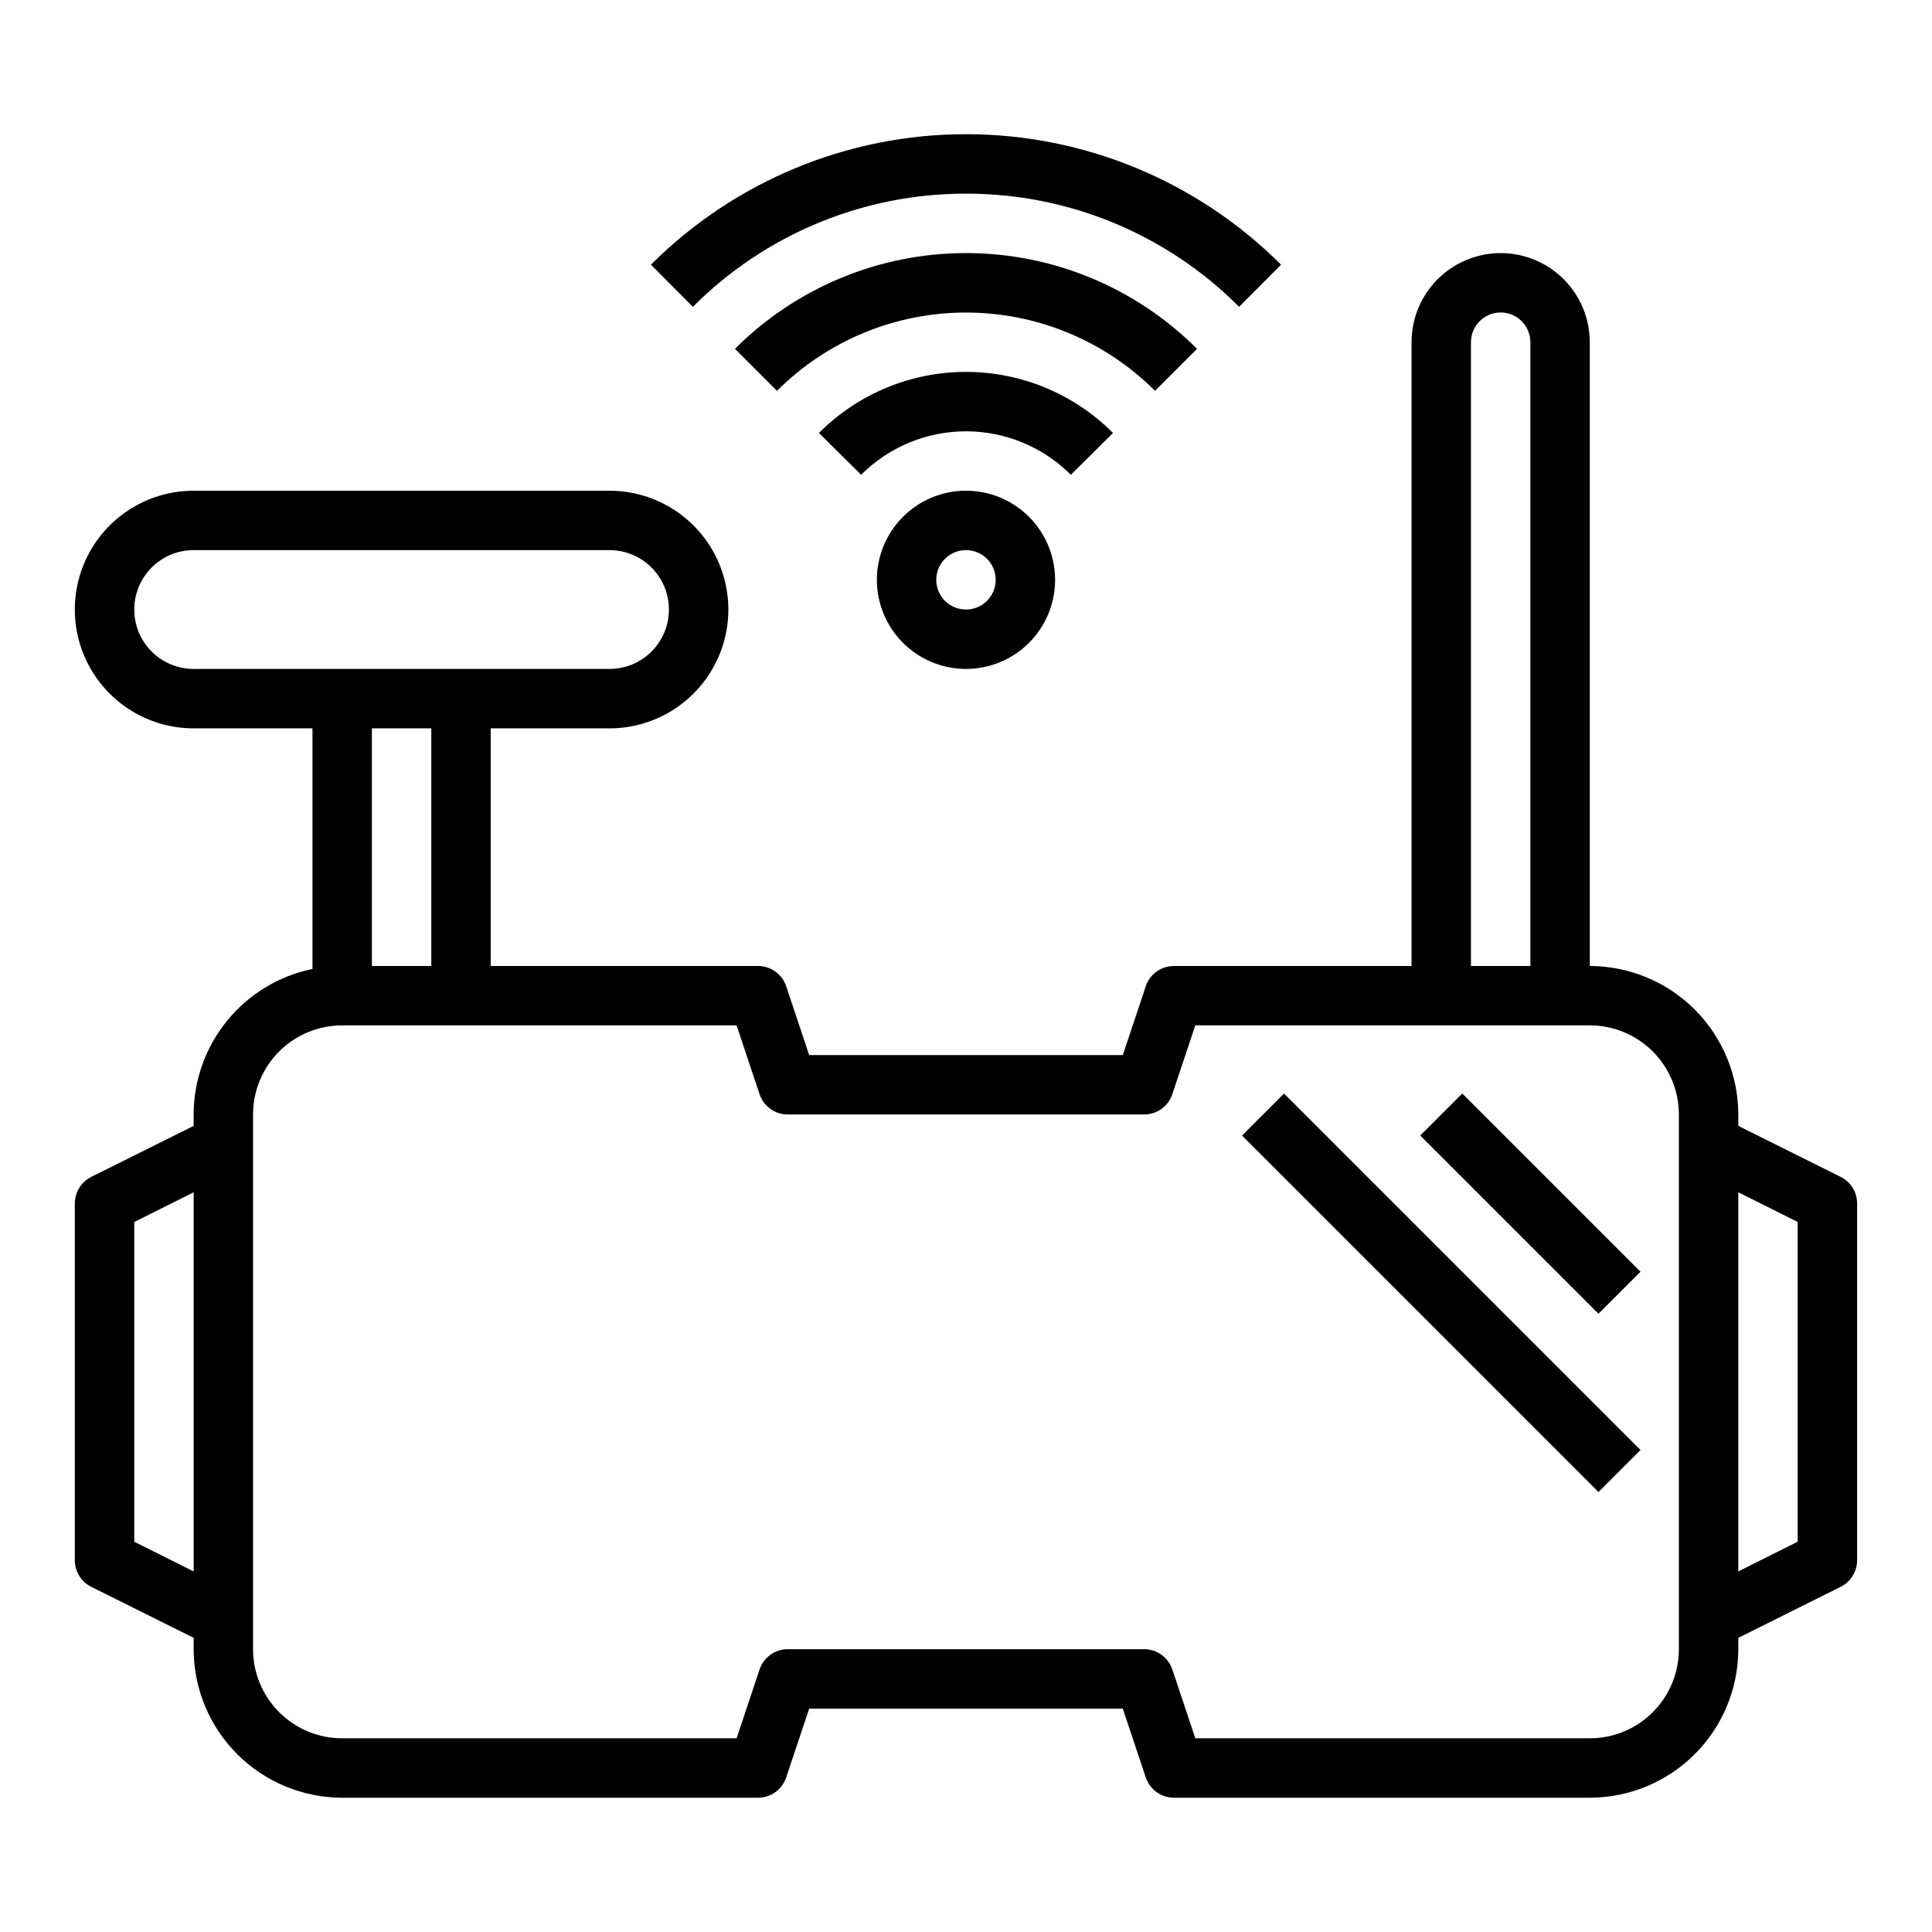 <?xml version="1.0" encoding="UTF-8"?>
<!-- Uploaded to: ICON Repo, www.svgrepo.com, Generator: ICON Repo Mixer Tools -->
<svg fill="#000000" width="800px" height="800px" version="1.1" viewBox="144 144 512 512" xmlns="http://www.w3.org/2000/svg">
 <g>
  <path d="m631.8 455.89-27.133-13.523v-3.008c-0.012-10.438-4.164-20.441-11.543-27.82-7.379-7.379-17.383-11.527-27.816-11.539v-165.31c0-8.438-4.504-16.234-11.809-20.453-7.309-4.219-16.309-4.219-23.617 0-7.309 4.219-11.809 12.016-11.809 20.453v165.31h-62.977c-3.387 0-6.391 2.168-7.461 5.383l-6.086 18.23h-83.113l-6.086-18.23c-1.07-3.215-4.074-5.383-7.461-5.383h-70.848v-62.977h31.488c11.25 0 21.645-6.004 27.27-15.746 5.625-9.742 5.625-21.746 0-31.488-5.625-9.742-16.02-15.742-27.27-15.742h-110.21c-11.246 0-21.645 6-27.27 15.742-5.625 9.742-5.625 21.746 0 31.488 5.625 9.742 16.023 15.746 27.27 15.746h31.488v63.762c-8.883 1.828-16.867 6.66-22.602 13.688-5.734 7.027-8.875 15.816-8.887 24.887v3.008l-27.133 13.523c-2.684 1.34-4.371 4.086-4.356 7.086v94.461c-0.016 3 1.672 5.746 4.356 7.086l27.133 13.523v3.008c0.016 10.434 4.164 20.441 11.543 27.82 7.379 7.375 17.383 11.527 27.82 11.539h110.21c3.387 0 6.391-2.172 7.461-5.383l6.086-18.23h83.113l6.086 18.23c1.07 3.211 4.074 5.383 7.461 5.383h110.21c10.434-0.012 20.438-4.164 27.816-11.539 7.379-7.379 11.531-17.387 11.543-27.82v-3.008l27.133-13.523c2.684-1.34 4.371-4.086 4.356-7.086v-94.461c0.016-3-1.672-5.746-4.356-7.086zm-452.22 96.684v-84.734l15.742-7.871v100.48zm354.24-317.89c0-4.348 3.523-7.875 7.871-7.875 4.348 0 7.871 3.527 7.871 7.875v165.31h-15.742zm-354.24 70.848c0-4.176 1.66-8.18 4.609-11.133 2.953-2.953 6.957-4.613 11.133-4.613h110.21c5.625 0 10.82 3 13.633 7.875 2.812 4.871 2.812 10.871 0 15.742s-8.008 7.871-13.633 7.871h-110.21c-4.176 0-8.18-1.656-11.133-4.609-2.949-2.953-4.609-6.957-4.609-11.133zm78.719 31.488v62.977h-15.742v-62.977zm330.62 244.03c0 6.266-2.488 12.27-6.914 16.699-4.43 4.43-10.438 6.918-16.699 6.918h-104.54l-6.086-18.23c-1.066-3.215-4.074-5.383-7.461-5.387h-94.465c-3.387 0.004-6.391 2.172-7.461 5.387l-6.086 18.23h-104.53c-6.266 0-12.273-2.488-16.699-6.918-4.43-4.43-6.918-10.434-6.918-16.699v-141.7c0-6.266 2.488-12.27 6.918-16.699 4.426-4.43 10.434-6.918 16.699-6.918h104.53l6.086 18.23c1.07 3.215 4.074 5.383 7.461 5.387h94.465c3.387-0.004 6.394-2.172 7.461-5.387l6.086-18.23h104.54c6.262 0 12.27 2.488 16.699 6.918 4.426 4.43 6.914 10.434 6.914 16.699zm31.488-28.48-15.742 7.871v-100.48l15.742 7.871z"/>
  <path d="m520.38 444.92 11.133-11.133 47.23 47.23-11.133 11.133z"/>
  <path d="m473.15 444.93 11.133-11.133 94.465 94.465-11.133 11.133z"/>
  <path d="m400 195.32c27.156-0.043 53.207 10.75 72.375 29.984l11.117-11.164-0.004 0.004c-22.145-22.141-52.176-34.582-83.488-34.582-31.316 0-61.348 12.441-83.492 34.582l11.117 11.164v-0.004c19.168-19.234 45.219-30.027 72.375-29.984z"/>
  <path d="m461.22 236.44c-16.23-16.246-38.254-25.371-61.219-25.371s-44.988 9.125-61.223 25.371l11.133 11.133c13.285-13.285 31.301-20.746 50.09-20.746 18.785 0 36.801 7.461 50.09 20.746z"/>
  <path d="m438.96 258.74c-10.32-10.359-24.344-16.184-38.965-16.184-14.625 0-28.648 5.824-38.969 16.184l11.18 11.082v0.004c7.363-7.379 17.363-11.523 27.789-11.523 10.422 0 20.422 4.144 27.785 11.523z"/>
  <path d="m376.38 297.66c0 6.262 2.488 12.27 6.918 16.695 4.426 4.43 10.434 6.918 16.699 6.918 6.262 0 12.27-2.488 16.699-6.918 4.426-4.426 6.914-10.434 6.914-16.695 0-6.266-2.488-12.273-6.914-16.699-4.43-4.43-10.438-6.918-16.699-6.918-6.266 0-12.273 2.488-16.699 6.918-4.43 4.426-6.918 10.434-6.918 16.699zm31.488 0c0 3.184-1.918 6.051-4.859 7.269-2.941 1.219-6.328 0.547-8.578-1.703-2.254-2.254-2.926-5.641-1.707-8.582 1.219-2.941 4.09-4.859 7.273-4.859 2.086 0 4.09 0.832 5.566 2.309 1.477 1.473 2.305 3.477 2.305 5.566z"/>
 </g>
</svg>